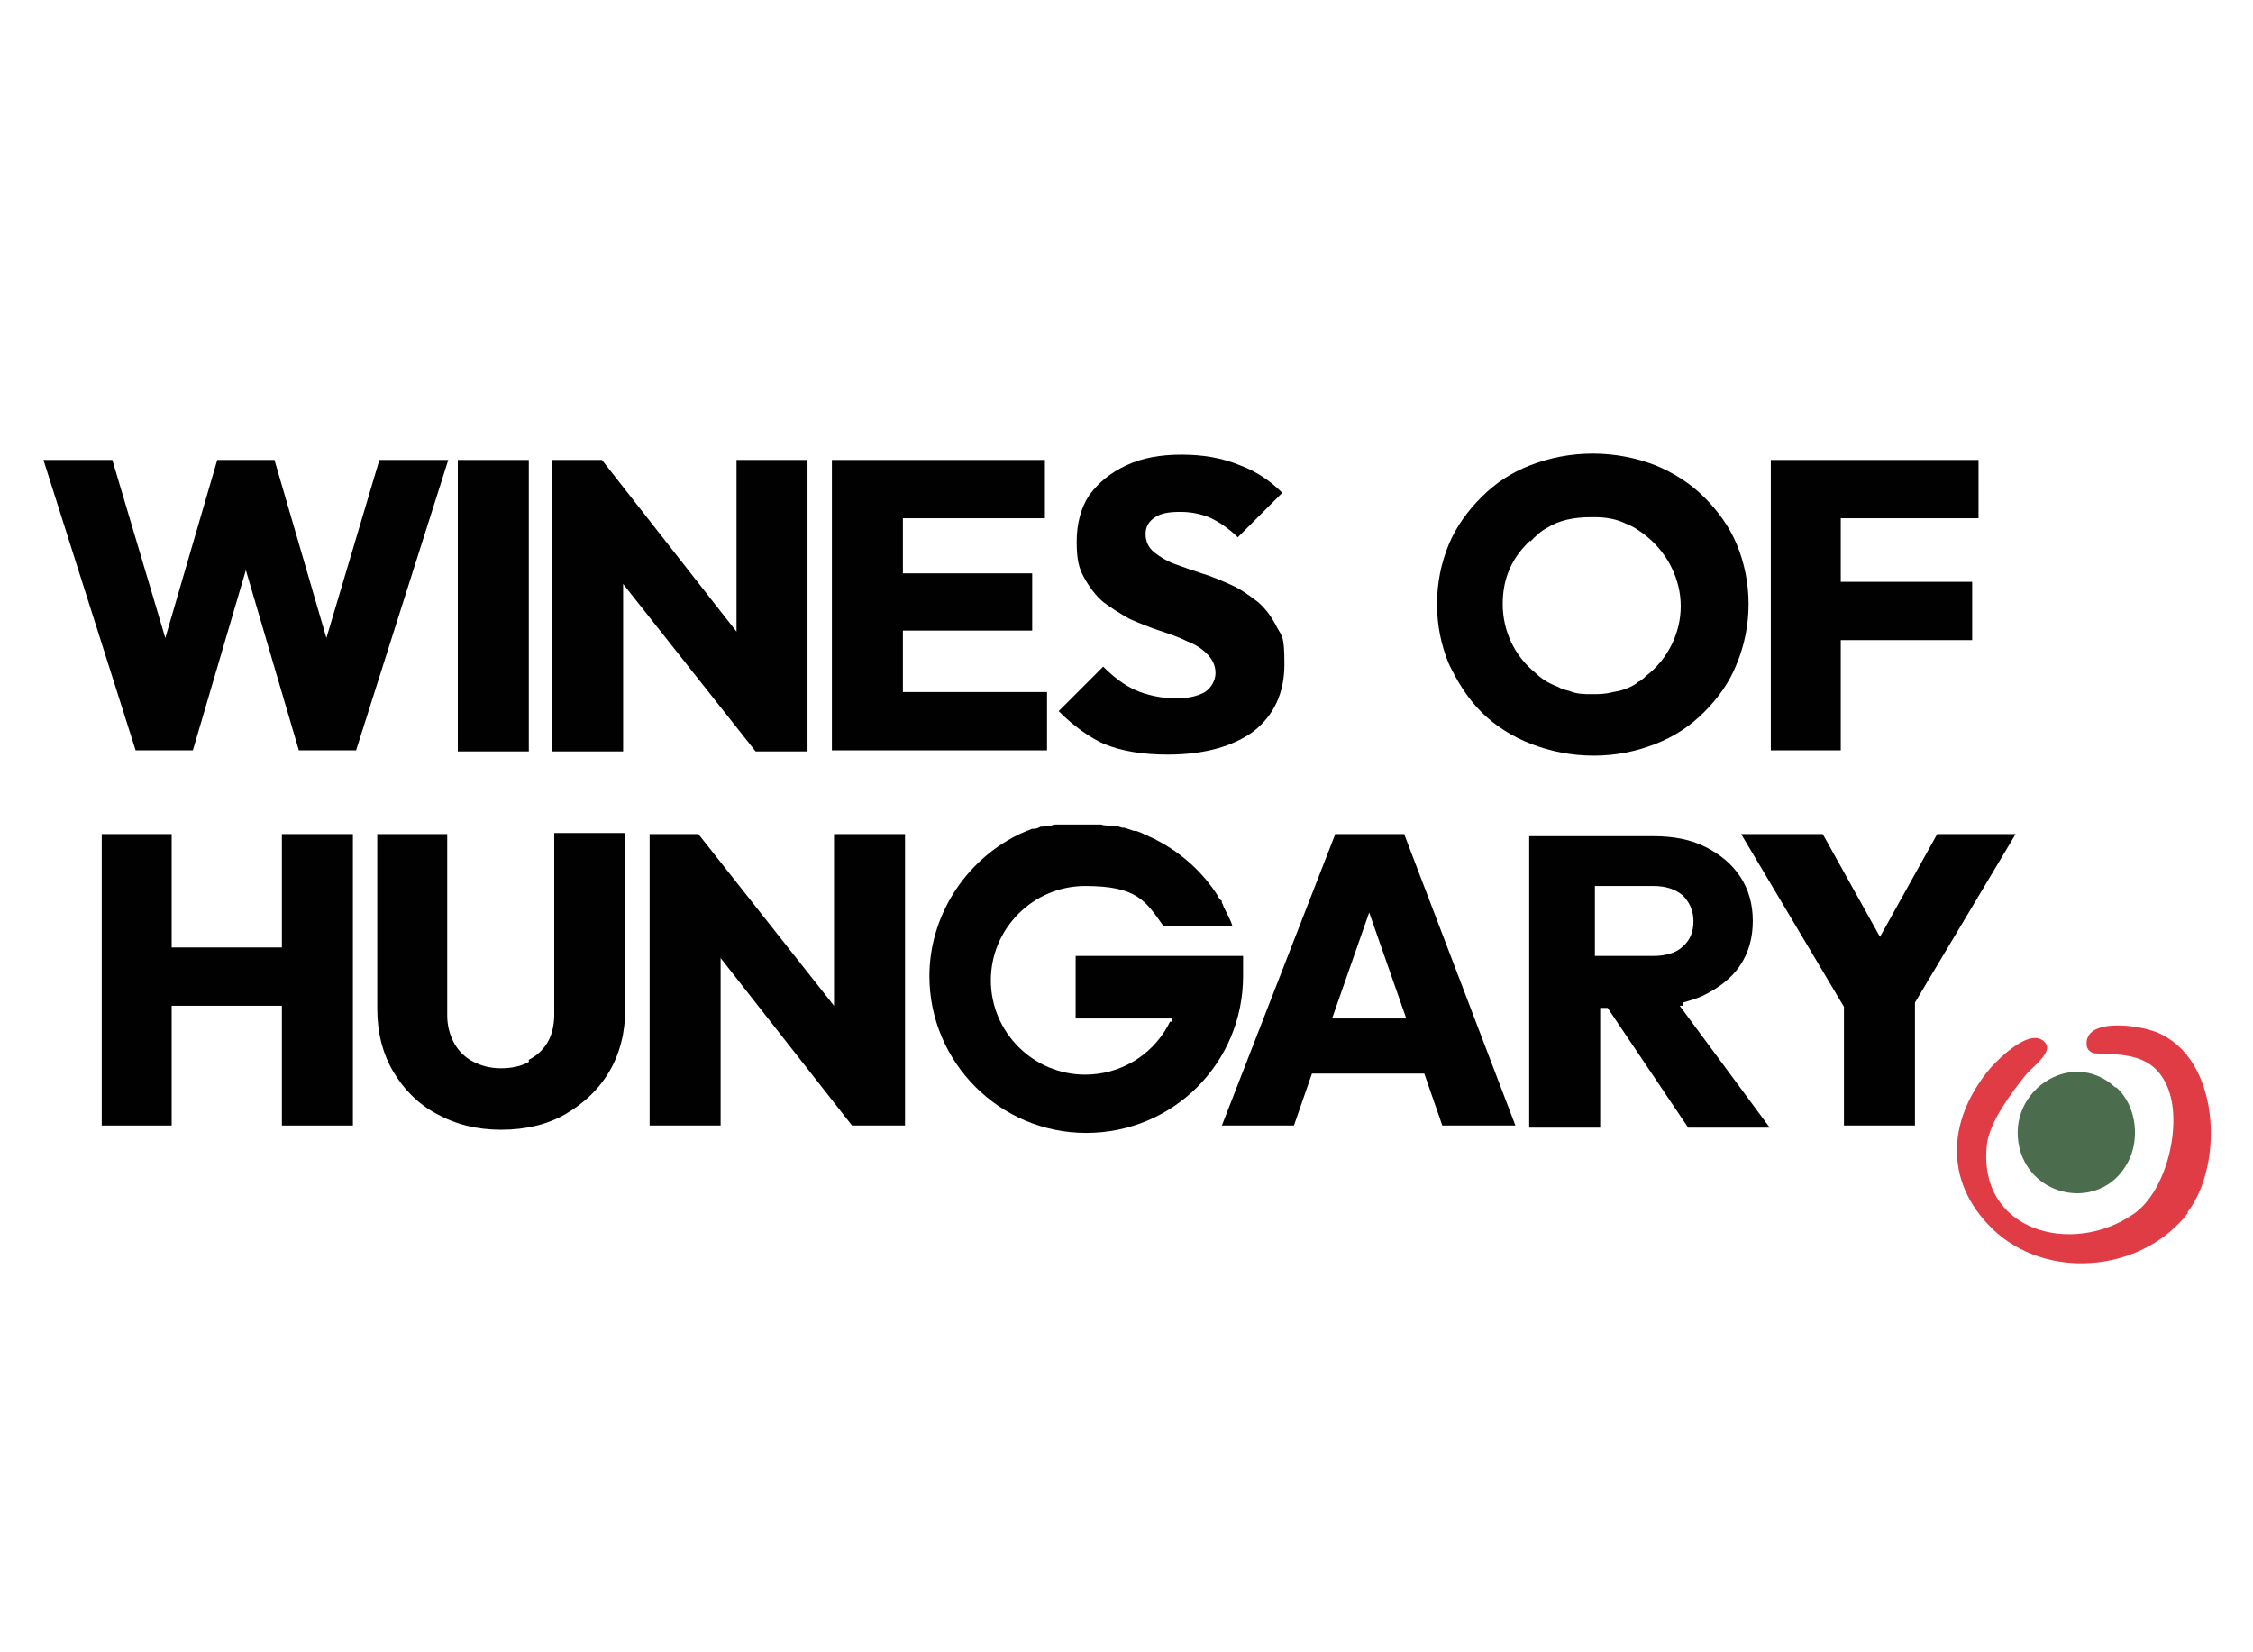 <?xml version="1.0" encoding="UTF-8"?>
<svg id="Layer_1" xmlns="http://www.w3.org/2000/svg" version="1.1" viewBox="0 0 212.6 155.9">
  <!-- Generator: Adobe Illustrator 29.5.1, SVG Export Plug-In . SVG Version: 2.1.0 Build 141)  -->
  <defs>
    <style>
      .st0 {
        fill: #010101;
      }

      .st1 {
        fill: #4c6c4e;
      }

      .st2 {
        fill: #e03c45;
      }
    </style>
  </defs>
  <path class="st2" d="M206.5,114.4c-4.1,5.4-12.7,6.5-18,2-5.1-4.5-4.9-10.6-.7-15.6.9-1,3.9-4,5.2-2.4.8.9-1.4,2.4-1.9,3.1-1.3,1.6-3.3,4.3-3.6,6.4-1,8.3,8.1,10.7,13.9,6.6,3.1-2.2,4.6-8.6,3.1-12-1.3-3-3.9-3-6.7-3.1-.5,0-.9-.4-.9-.8-.2-2.6,4.9-1.9,6.6-1.2,6,2.4,6.4,12.5,2.9,17h0Z"/>
  <path class="st1" d="M199.7,102.6c2,1.8,2.3,5.2.9,7.4-2.4,4-8.4,3.2-9.9-1.2-1.8-5.6,4.7-10.1,8.9-6.2Z"/>
  <polygon class="st0" points="35.8 43.4 30.8 60.2 25.9 43.4 20.5 43.4 15.6 60.2 10.6 43.4 4.1 43.4 12.8 70.8 18.2 70.8 23.2 53.8 28.2 70.8 33.6 70.8 42.3 43.4 35.8 43.4"/>
  <rect class="st0" x="43.2" y="43.4" width="6.7" height="27.5"/>
  <polygon class="st0" points="76.2 70.9 76.2 43.4 69.5 43.4 69.5 59.6 56.8 43.4 52.1 43.4 52.1 70.9 58.8 70.9 58.8 55.1 71.3 70.9 76.2 70.9"/>
  <polygon class="st0" points="85.2 59.5 97.4 59.5 97.4 54.1 85.2 54.1 85.2 48.9 98.6 48.9 98.6 43.4 78.5 43.4 78.5 70.8 98.8 70.8 98.8 65.3 85.2 65.3 85.2 59.5"/>
  <path class="st0" d="M104.2,70.2c1.7.7,3.7,1,6,1,3.5,0,6.2-.8,8.1-2.2,1.9-1.5,2.9-3.6,2.9-6.3s-.2-2.6-.7-3.5c-.5-1-1.1-1.8-1.8-2.4-.8-.6-1.6-1.2-2.5-1.6-.9-.4-1.8-.8-2.8-1.1-.9-.3-1.8-.6-2.6-.9-.8-.3-1.4-.7-1.9-1.1-.5-.4-.8-1-.8-1.7s.3-1.2.9-1.6c.6-.4,1.4-.5,2.4-.5s2,.2,2.9.6c.8.4,1.7,1,2.5,1.8l4.2-4.2c-1.1-1.1-2.4-2-4-2.6-1.7-.7-3.5-1-5.5-1s-3.7.3-5.2,1c-1.5.7-2.6,1.6-3.5,2.8-.8,1.2-1.2,2.7-1.2,4.4s.2,2.5.7,3.4,1.1,1.7,1.8,2.3c.8.6,1.6,1.1,2.5,1.6.9.4,1.9.8,2.8,1.1.9.3,1.8.6,2.6,1,.8.3,1.4.7,1.9,1.2.5.5.8,1.1.8,1.8s-.4,1.4-1,1.8c-.7.4-1.6.6-2.8.6s-2.7-.3-3.8-.8c-1.1-.5-2.1-1.3-3-2.2l-4.2,4.2c1.4,1.4,2.9,2.5,4.5,3.2h0Z"/>
  <polygon class="st0" points="173.7 48.9 186.7 48.9 186.7 43.4 167.1 43.4 167.1 70.8 173.7 70.8 173.7 60.4 186.1 60.4 186.1 54.9 173.7 54.9 173.7 48.9"/>
  <polygon class="st0" points="16.2 78.7 9.6 78.7 9.6 106.2 16.2 106.2 16.2 94.9 26.6 94.9 26.6 106.2 33.3 106.2 33.3 78.7 26.6 78.7 26.6 89.4 16.2 89.4 16.2 78.7"/>
  <path class="st0" d="M49.9,100.2c-.7.4-1.6.6-2.6.6s-1.8-.2-2.6-.6c-.8-.4-1.4-1-1.8-1.7s-.7-1.6-.7-2.7v-17.1h-6.6v16.5c0,2.2.5,4.2,1.5,5.9,1,1.7,2.4,3.1,4.1,4,1.8,1,3.8,1.5,6.1,1.5s4.4-.5,6.1-1.5c1.7-1,3.1-2.3,4.1-4s1.5-3.7,1.5-5.9v-16.6h-6.7v17.1c0,1-.2,1.9-.6,2.6-.4.7-1,1.3-1.8,1.7h0Z"/>
  <polygon class="st0" points="61.3 78.7 61.3 106.2 68 106.2 68 90.4 80.4 106.2 85.4 106.2 85.4 78.7 78.7 78.7 78.7 94.9 65.9 78.7 61.3 78.7"/>
  <path class="st0" d="M126,78.7l-10.7,27.5h6.8l1.7-4.9h10.6l1.7,4.9h6.9l-10.5-27.5h-6.5ZM125.7,96.1l3.5-10,3.5,10h-7Z"/>
  <path class="st0" d="M158.8,94.6c.7-.2,1.4-.4,2-.7h0c1.4-.7,2.6-1.6,3.4-2.8s1.2-2.6,1.2-4.2-.4-3-1.2-4.2-1.9-2.1-3.3-2.8c-1.4-.7-3-1-4.9-1h-11.7v27.5h6.7v-11.3h.7l7.6,11.3h7.7l-8.5-11.5h.3c0,0,0,0,0,0ZM150.5,90.3v-6.7h5.5c1.2,0,2.1.3,2.8.9.6.6,1,1.4,1,2.4s-.3,1.8-1,2.4c-.6.6-1.6.9-2.8.9h-5.5Z"/>
  <polygon class="st0" points="182.8 78.7 177.4 88.4 172 78.7 164.3 78.7 174 95 174 106.2 180.7 106.2 180.7 94.7 180.7 94.6 190.2 78.7 182.8 78.7"/>
  <path class="st0" d="M110.2,96.8c-1.6,2.9-4.6,4.6-7.8,4.6-4.9,0-8.9-4-8.9-8.9s4-8.9,8.9-8.9,5.7,1.4,7.4,3.8h6.5c-.2-.7-.6-1.3-.9-2,0,0,0-.1-.1-.2v-.2c-.2-.1-.3-.3-.4-.5-1.4-2.2-3.4-4-5.7-5.2-.3-.2-.7-.3-1-.5h-.1c-.3-.2-.6-.3-.9-.4h-.2c-.3-.1-.6-.2-.9-.3h-.2c-.3-.1-.6-.2-.8-.2h-.1c0,0-.1,0-.2,0-.3,0-.6,0-.9-.1h-.1c0,0-.1,0-.2,0-.7,0-1.3,0-2,0h-.3c-.2,0-.4,0-.6,0,0,0-.1,0-.2,0h0c-.2,0-.3,0-.5,0-.1,0-.2,0-.3,0-.2,0-.3,0-.5.1,0,0-.2,0-.3,0-.2,0-.3,0-.5.1h-.2c-.2.1-.4.2-.6.2h-.2c-.5.2-1,.4-1.4.6h0c-5,2.5-8.3,7.7-8.3,13.3,0,8.1,6.6,14.8,14.8,14.8s14.8-6.6,14.8-14.8v-1.9h-15.8v5.9h9.1v.3c-.1,0-.2,0-.2,0Z"/>
  <path class="st0" d="M139.8,67.2c1.3,1.3,2.9,2.3,4.7,3,1.8.7,3.8,1.1,5.9,1.1s4-.4,5.8-1.1c1.8-.7,3.3-1.7,4.6-3,1.3-1.3,2.4-2.8,3.1-4.6.7-1.7,1.1-3.6,1.1-5.6s-.4-3.9-1.1-5.6-1.8-3.2-3.1-4.5-2.9-2.3-4.6-3c-1.8-.7-3.8-1.1-5.9-1.1s-4.1.4-5.9,1.1c-1.8.7-3.3,1.7-4.6,3-1.3,1.3-2.4,2.8-3.1,4.5-.7,1.7-1.1,3.6-1.1,5.6s.4,3.9,1.1,5.6c.8,1.7,1.8,3.3,3.1,4.6h0ZM144.4,51.1c.5-.5,1-1,1.6-1.3,1.1-.7,2.5-1,4.1-1h.4c1.1,0,2.1.2,2.9.6.8.3,1.5.8,2.1,1.3,1.9,1.6,3.1,4,3.1,6.5s-1.2,5-3.3,6.6c0,0-.1.1-.2.2l-.4.3c-.1,0-.2.1-.3.2-.6.4-1.4.7-2.2.8-.7.2-1.3.2-2,.2s-1.4,0-2.1-.3c-.4-.1-.8-.2-1.1-.4-.8-.3-1.5-.7-2.1-1.3-2-1.6-3.1-4-3.1-6.5s.9-4.4,2.6-6h0Z"/>
</svg>